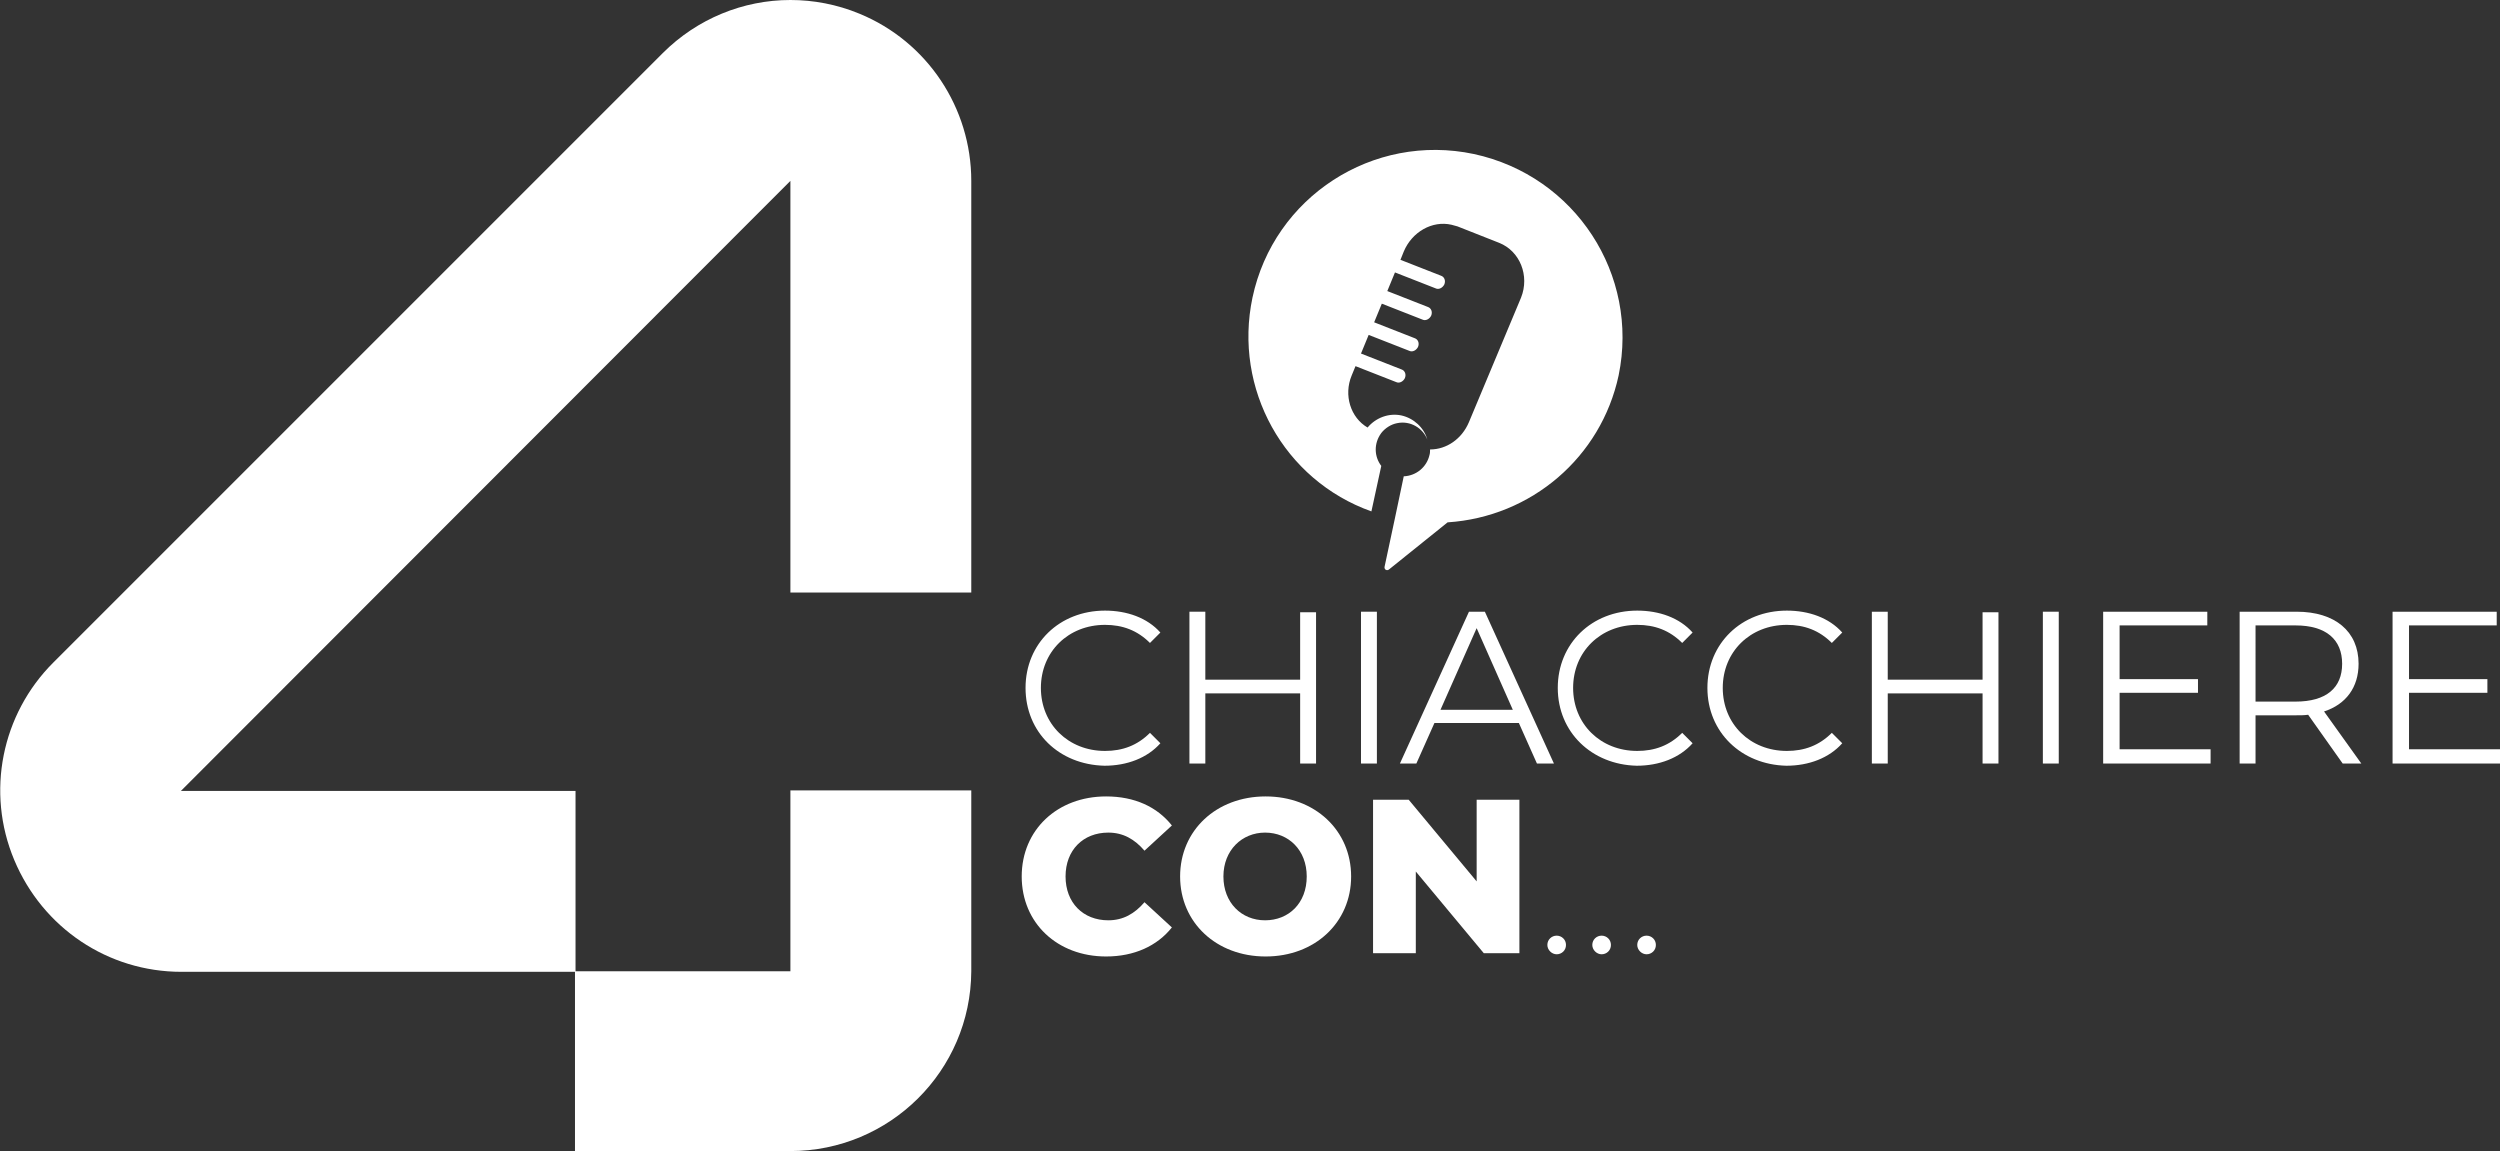 <?xml version="1.0" encoding="utf-8"?>
<!-- Generator: Adobe Illustrator 28.1.0, SVG Export Plug-In . SVG Version: 6.00 Build 0)  -->
<svg version="1.1" id="Livello_2_00000091705293441029457420000012378128231664882057_"
	 xmlns="http://www.w3.org/2000/svg" xmlns:xlink="http://www.w3.org/1999/xlink" x="0px" y="0px" viewBox="0 0 456.1 210"
	 style="enable-background:new 0 0 456.1 210;" xml:space="preserve">
<rect x="0" y="0" width="456.1" height="210" fill="#333333" stroke="none"/>
<style type="text/css">
	.st0{fill:#FFFFFF;}
</style>
<g>
	<g>
		<path class="st0" d="M144.2,210c18.1,0,32.9-14.6,33-32.8v-33h-33v33h-39.3V210H144.2z M177.2,108.1V33c0-13.3-8-25.4-20.4-30.5
			c-4.1-1.7-8.4-2.5-12.6-2.5c-8.6,0-17,3.4-23.3,9.7L9.7,120.9c-9.4,9.4-12.3,23.6-7.1,36s17.1,20.4,30.5,20.4h71.9v-33H33
			L144.2,33v75.1H177.2L177.2,108.1z"/>
		<g>
			<path class="st0" d="M186.4,159.9c0-8.5,6.5-14.6,15.4-14.6c5.2,0,9.3,1.9,12,5.3l-5,4.6c-1.8-2.1-3.9-3.3-6.6-3.3
				c-4.6,0-7.8,3.2-7.8,8s3.2,8,7.8,8c2.7,0,4.8-1.2,6.6-3.3l5,4.6c-2.7,3.4-6.9,5.3-12,5.3C192.9,174.5,186.4,168.4,186.4,159.9z"
				/>
			<path class="st0" d="M215.3,159.9c0-8.4,6.6-14.6,15.6-14.6c9,0,15.6,6.2,15.6,14.6s-6.6,14.6-15.6,14.6
				C221.9,174.5,215.3,168.3,215.3,159.9z M238.4,159.9c0-4.8-3.3-8-7.6-8c-4.2,0-7.6,3.2-7.6,8s3.3,8,7.6,8
				C235.1,167.9,238.4,164.8,238.4,159.9z"/>
			<path class="st0" d="M277.2,145.9v28h-6.5L258.3,159v14.9h-7.8v-28h6.5l12.4,14.9v-14.9H277.2z"/>
			<path class="st0" d="M282.3,172.4c0-1,0.8-1.7,1.7-1.7c0.9,0,1.7,0.7,1.7,1.7s-0.8,1.7-1.7,1.7
				C283.1,174.1,282.3,173.3,282.3,172.4z M290.5,172.4c0-1,0.8-1.7,1.7-1.7s1.7,0.7,1.7,1.7s-0.8,1.7-1.7,1.7
				S290.5,173.3,290.5,172.4z M298.7,172.4c0-1,0.8-1.7,1.7-1.7s1.7,0.7,1.7,1.7s-0.8,1.7-1.7,1.7S298.7,173.3,298.7,172.4z"/>
		</g>
	</g>
	<path class="st0" d="M268.9,28.1c-18.4-3.9-36.5,7.8-40.4,26.2c-3.5,16.6,5.7,33.3,21.7,39L252,85c-1.3-1.7-1.4-4.1,0-6
		c0.7-0.9,1.8-1.6,2.9-1.8c2.4-0.5,4.7,0.9,5.5,3c-0.6-2.2-2.5-3.9-4.7-4.4c-2.3-0.5-4.7,0.4-6.2,2.2c-3.1-1.8-4.4-5.9-2.9-9.5
		l0.7-1.7l7.4,2.9c0.6,0.3,1.3-0.1,1.6-0.7c0.3-0.7,0-1.4-0.6-1.6l-7.4-2.9l1.4-3.4l7.4,2.9c0.6,0.3,1.3-0.1,1.6-0.7
		c0.3-0.7,0-1.4-0.6-1.6l-7.4-2.9l1.4-3.4l7.4,2.9c0.6,0.3,1.3-0.1,1.6-0.7c0.3-0.7,0-1.4-0.6-1.6l-7.4-2.9l1.4-3.4l7.4,2.9
		c0.6,0.3,1.3-0.1,1.6-0.7c0.3-0.7,0-1.4-0.6-1.6l-7.4-2.9l0.6-1.5c1.5-3.6,5.2-5.7,8.7-4.9c0.4,0.1,0.7,0.2,1.1,0.3l7.6,3
		c3.8,1.5,5.6,6,4,10L268,77c-1.3,3.1-4.1,5-7.1,5c0,0.3,0,0.7-0.1,1c-0.5,2.2-2.4,3.8-4.7,3.9l-1.6,7.6l-1.9,8.9
		c-0.1,0.5,0.4,0.8,0.8,0.5l10.7-8.6h0c15.3-1,28-11.9,31.2-26.8C299.1,50.1,287.4,32.1,268.9,28.1L268.9,28.1L268.9,28.1z"/>
</g>
<g>
	<path class="st0" d="M187.1,125.5c0-8.1,6.2-14.1,14.5-14.1c4,0,7.7,1.3,10.1,4l-1.9,1.9c-2.3-2.3-5-3.3-8.2-3.3
		c-6.7,0-11.7,4.9-11.7,11.5c0,6.6,5,11.5,11.7,11.5c3.2,0,5.9-1,8.2-3.3l1.9,1.9c-2.4,2.7-6.1,4.1-10.2,4.1
		C193.2,139.5,187.1,133.6,187.1,125.5z"/>
	<path class="st0" d="M240.1,111.6v27.7h-2.9v-12.8h-17.3v12.8H217v-27.7h2.9V124h17.3v-12.3H240.1z"/>
	<path class="st0" d="M248.3,111.6h2.9v27.7h-2.9V111.6z"/>
	<path class="st0" d="M277.1,131.9h-15.4l-3.3,7.4h-3l12.6-27.7h2.9l12.6,27.7h-3.1L277.1,131.9z M276,129.5l-6.6-14.9l-6.6,14.9
		H276z"/>
	<path class="st0" d="M284.2,125.5c0-8.1,6.2-14.1,14.5-14.1c4,0,7.7,1.3,10.1,4l-1.9,1.9c-2.3-2.3-5-3.3-8.2-3.3
		c-6.7,0-11.7,4.9-11.7,11.5c0,6.6,5,11.5,11.7,11.5c3.2,0,5.9-1,8.2-3.3l1.9,1.9c-2.4,2.7-6.1,4.1-10.2,4.1
		C290.4,139.5,284.2,133.6,284.2,125.5z"/>
	<path class="st0" d="M311.5,125.5c0-8.1,6.2-14.1,14.5-14.1c4,0,7.7,1.3,10.1,4l-1.9,1.9c-2.3-2.3-5-3.3-8.2-3.3
		c-6.7,0-11.7,4.9-11.7,11.5c0,6.6,5,11.5,11.7,11.5c3.2,0,5.9-1,8.2-3.3l1.9,1.9c-2.4,2.7-6.1,4.1-10.2,4.1
		C317.7,139.5,311.5,133.6,311.5,125.5z"/>
	<path class="st0" d="M364.6,111.6v27.7h-2.9v-12.8h-17.3v12.8h-2.9v-27.7h2.9V124h17.3v-12.3H364.6z"/>
	<path class="st0" d="M372.7,111.6h2.9v27.7h-2.9V111.6z"/>
	<path class="st0" d="M403.3,136.8v2.5h-19.6v-27.7h19v2.5h-16v9.8h14.3v2.5h-14.3v10.3H403.3z"/>
	<path class="st0" d="M427.4,139.3l-6.3-8.9c-0.7,0.1-1.4,0.1-2.2,0.1h-7.4v8.8h-2.9v-27.7h10.4c7,0,11.3,3.6,11.3,9.5
		c0,4.3-2.3,7.4-6.3,8.7l6.8,9.5H427.4z M427.3,121.1c0-4.4-2.9-7-8.5-7h-7.3V128h7.3C424.4,128,427.3,125.5,427.3,121.1z"/>
	<path class="st0" d="M456.1,136.8v2.5h-19.6v-27.7h19v2.5h-16v9.8h14.3v2.5h-14.3v10.3H456.1z"/>
</g>
</svg>
